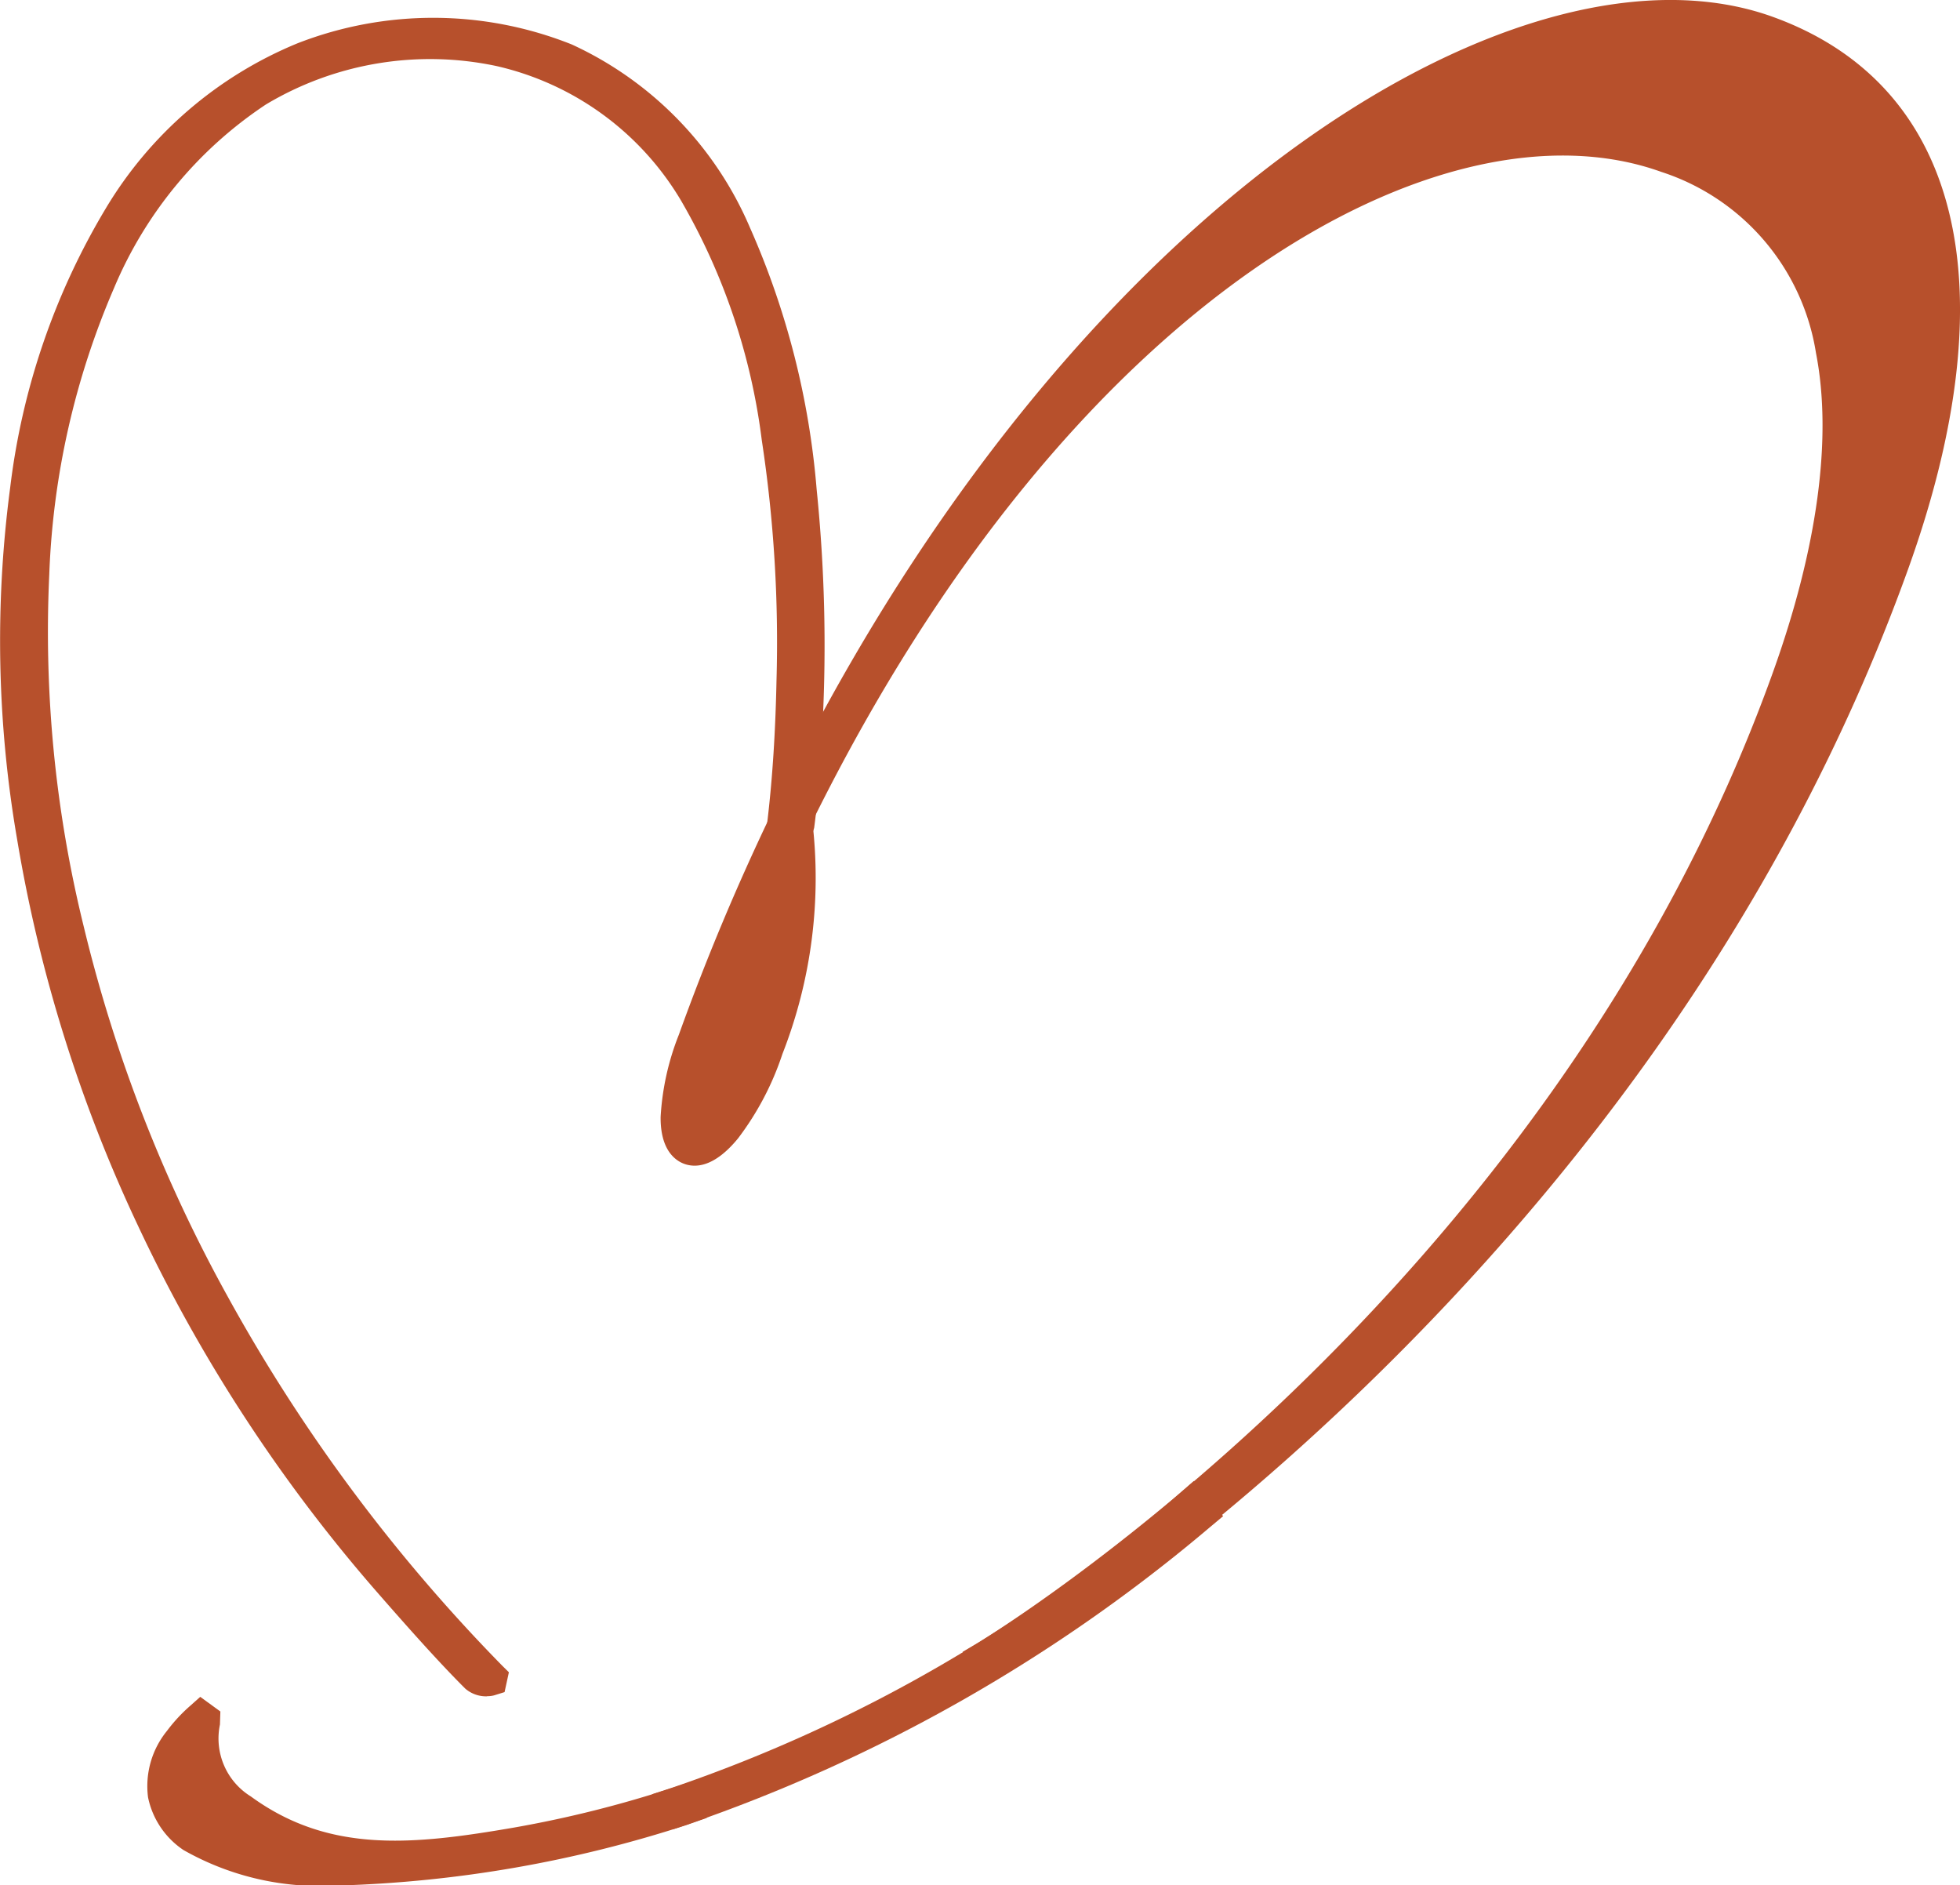 <svg xmlns="http://www.w3.org/2000/svg" xmlns:xlink="http://www.w3.org/1999/xlink" width="60" height="57.704" viewBox="0 0 60 57.704"><defs><clipPath id="a"><rect width="60" height="57.703" fill="none"/></clipPath></defs><g clip-path="url(#a)" style="mix-blend-mode:multiply;isolation:isolate"><g transform="translate(0 0)" style="mix-blend-mode:multiply;isolation:isolate"><g clip-path="url(#a)"><path d="M53.753.982c-7.659-2.755-21.281,6.3-29.813,23.7-.019-.095-.044-.188-.067-.28-.04.107-.078.213-.115.321-.008.022-.019.042-.028.063.019.082.039.165.055.248a71.121,71.121,0,0,0-2.855,6.807c-.733,2.037-.628,3.123-.138,3.3.542.194,1.554-.839,2.351-3.057a14.206,14.206,0,0,0,.867-7.027C31.6,9.614,43.2,2.077,50.7,4.776c5.8,2.087,6.452,8.378,3.715,15.985-7.048,19.6-24.62,29.994-24.62,29.994l.1.21S49.587,39.527,57.6,17.247C60.374,9.537,59.71,3.124,53.753.982" transform="translate(0.33 0.008)" fill="#b7502c"/><path d="M29.677,51.691l-.532-1.13.4-.236c.174-.1,17.5-10.538,24.4-29.729,1.373-3.818,1.831-7.2,1.324-9.793a6.967,6.967,0,0,0-4.733-5.541c-6.661-2.4-18.015,3.761-25.99,19.88a14.772,14.772,0,0,1-.917,7.12,8.853,8.853,0,0,1-1.359,2.583c-.718.875-1.29.906-1.644.779-.273-.1-.733-.417-.725-1.434a8.026,8.026,0,0,1,.557-2.516,71.713,71.713,0,0,1,2.8-6.7h0l-.037-.159.047-.222.7-1.9.14.545C33.094,5.769,46.454-2.176,53.934.511c5.761,2.072,7.274,8.238,4.153,16.916C50.1,39.624,30.355,51.3,30.156,51.412ZM23.647,26.547c-.817,1.786-1.566,3.622-2.23,5.473-.656,1.825-.516,2.555-.415,2.667.14-.044.937-.728,1.671-2.769a15.235,15.235,0,0,0,.974-5.371M47.439,3.722a10.115,10.115,0,0,1,3.441.583,7.928,7.928,0,0,1,5.387,6.3c.551,2.809.09,6.284-1.365,10.332a52.7,52.7,0,0,1-4.074,8.689,59.9,59.9,0,0,0,6.3-12.548C58.836,12.34,60.645,4.006,53.59,1.468,49.359-.054,43.025,2.3,36.8,7.935c3.6-2.709,7.281-4.213,10.637-4.213" transform="translate(0.322 0)" fill="#b7502c"/><path d="M20.536,54.635A49.712,49.712,0,0,0,36.4,45.609c-.08-.1-.161-.191-.241-.287a46.276,46.276,0,0,1-15.728,9.137,1.444,1.444,0,0,1,.1.176" transform="translate(0.33 0.732)" fill="#b7502c"/><path d="M20.293,55.266l-.2-.389a1.078,1.078,0,0,0-.069-.12l-.381-.559.642-.21a46.024,46.024,0,0,0,15.551-9.037l.39-.341.9,1.075-.388.325a49.9,49.9,0,0,1-16.033,9.119Z" transform="translate(0.317 0.721)" fill="#b7502c"/><path d="M24.412,25.256c.137-1.035.2-2.083.253-3.125a46.4,46.4,0,0,0-.178-7.11,24.413,24.413,0,0,0-2-7.857A10.417,10.417,0,0,0,17.3,1.811a10.943,10.943,0,0,0-8.007-.033A11.832,11.832,0,0,0,3.665,6.622,21.2,21.2,0,0,0,.806,14.976a35.229,35.229,0,0,0,.209,10.6A44.527,44.527,0,0,0,4.646,37.218a47.715,47.715,0,0,0,7.306,11.2c.758.869,1.823,2.074,2.641,2.887.106.1.522.124.411.013A52.325,52.325,0,0,1,6.51,39.9,45.859,45.859,0,0,1,2.06,28.463,38.258,38.258,0,0,1,.992,17.548,24.9,24.9,0,0,1,3.02,8.587,13.116,13.116,0,0,1,7.86,2.748a10.268,10.268,0,0,1,7.43-1.241,9.334,9.334,0,0,1,5.986,4.358,20.038,20.038,0,0,1,2.537,7.508,42.04,42.04,0,0,1,.457,7.47c-.03,1.425-.11,2.853-.274,4.269-.008.067-.015.134-.024.2-.022.166.421.086.44-.058" transform="translate(0.008 0.017)" fill="#b7502c"/><path d="M14.91,51.912a.973.973,0,0,1-.666-.235c-.814-.808-1.852-1.981-2.666-2.913A48.2,48.2,0,0,1,4.193,37.441,45.048,45.048,0,0,1,.521,25.663a35.713,35.713,0,0,1-.209-10.75A21.631,21.631,0,0,1,3.244,6.36,12.27,12.27,0,0,1,9.116,1.313a11.447,11.447,0,0,1,8.388.039,10.859,10.859,0,0,1,5.451,5.6A24.745,24.745,0,0,1,25,14.976a47.117,47.117,0,0,1,.18,7.187c-.045.951-.111,2.071-.257,3.168a.793.793,0,0,1-.914.584.587.587,0,0,1-.533-.659l.024-.2c.149-1.282.238-2.662.27-4.219a41.164,41.164,0,0,0-.451-7.379,19.4,19.4,0,0,0-2.466-7.319A8.855,8.855,0,0,0,15.2,2.013a9.782,9.782,0,0,0-7.06,1.176A12.57,12.57,0,0,0,3.492,8.805a24.337,24.337,0,0,0-1.984,8.778,37.676,37.676,0,0,0,1.056,10.77,45.227,45.227,0,0,0,4.4,11.311A51.8,51.8,0,0,0,15.37,50.97l.208.206-.132.607-.322.1a.827.827,0,0,1-.214.025" transform="translate(0 0.009)" fill="#b7502c"/><path d="M20.683,54.355a35.761,35.761,0,0,1-4.917,1.235c-3.238.559-5.942.8-8.468-1.039A2.6,2.6,0,0,1,6.163,51.81l-.079-.058a4.473,4.473,0,0,0-.643.693,1.909,1.909,0,0,0,.4,2.936c2.577,1.881,10.013.762,14.95-.85-.018-.026-.086-.148-.1-.176" transform="translate(0.08 0.836)" fill="#b7502c"/><path d="M10.329,56.878A8.439,8.439,0,0,1,5.545,55.8,2.56,2.56,0,0,1,4.46,54.187a2.678,2.678,0,0,1,.577-2.031,4.945,4.945,0,0,1,.715-.772l.306-.273.616.448-.013.4a2.085,2.085,0,0,0,.945,2.2c2.406,1.756,4.975,1.485,8.081.949a35.043,35.043,0,0,0,4.844-1.217l.391-.129.642,1.055-.613.215a37.984,37.984,0,0,1-10.624,1.853M5.668,53.052a1.472,1.472,0,0,0-.206.962,1.609,1.609,0,0,0,.683.967,4.941,4.941,0,0,0,2.127.75,8.1,8.1,0,0,1-1.264-.759,3.424,3.424,0,0,1-1.339-1.921" transform="translate(0.072 0.826)" fill="#b7502c"/></g></g></g></svg>